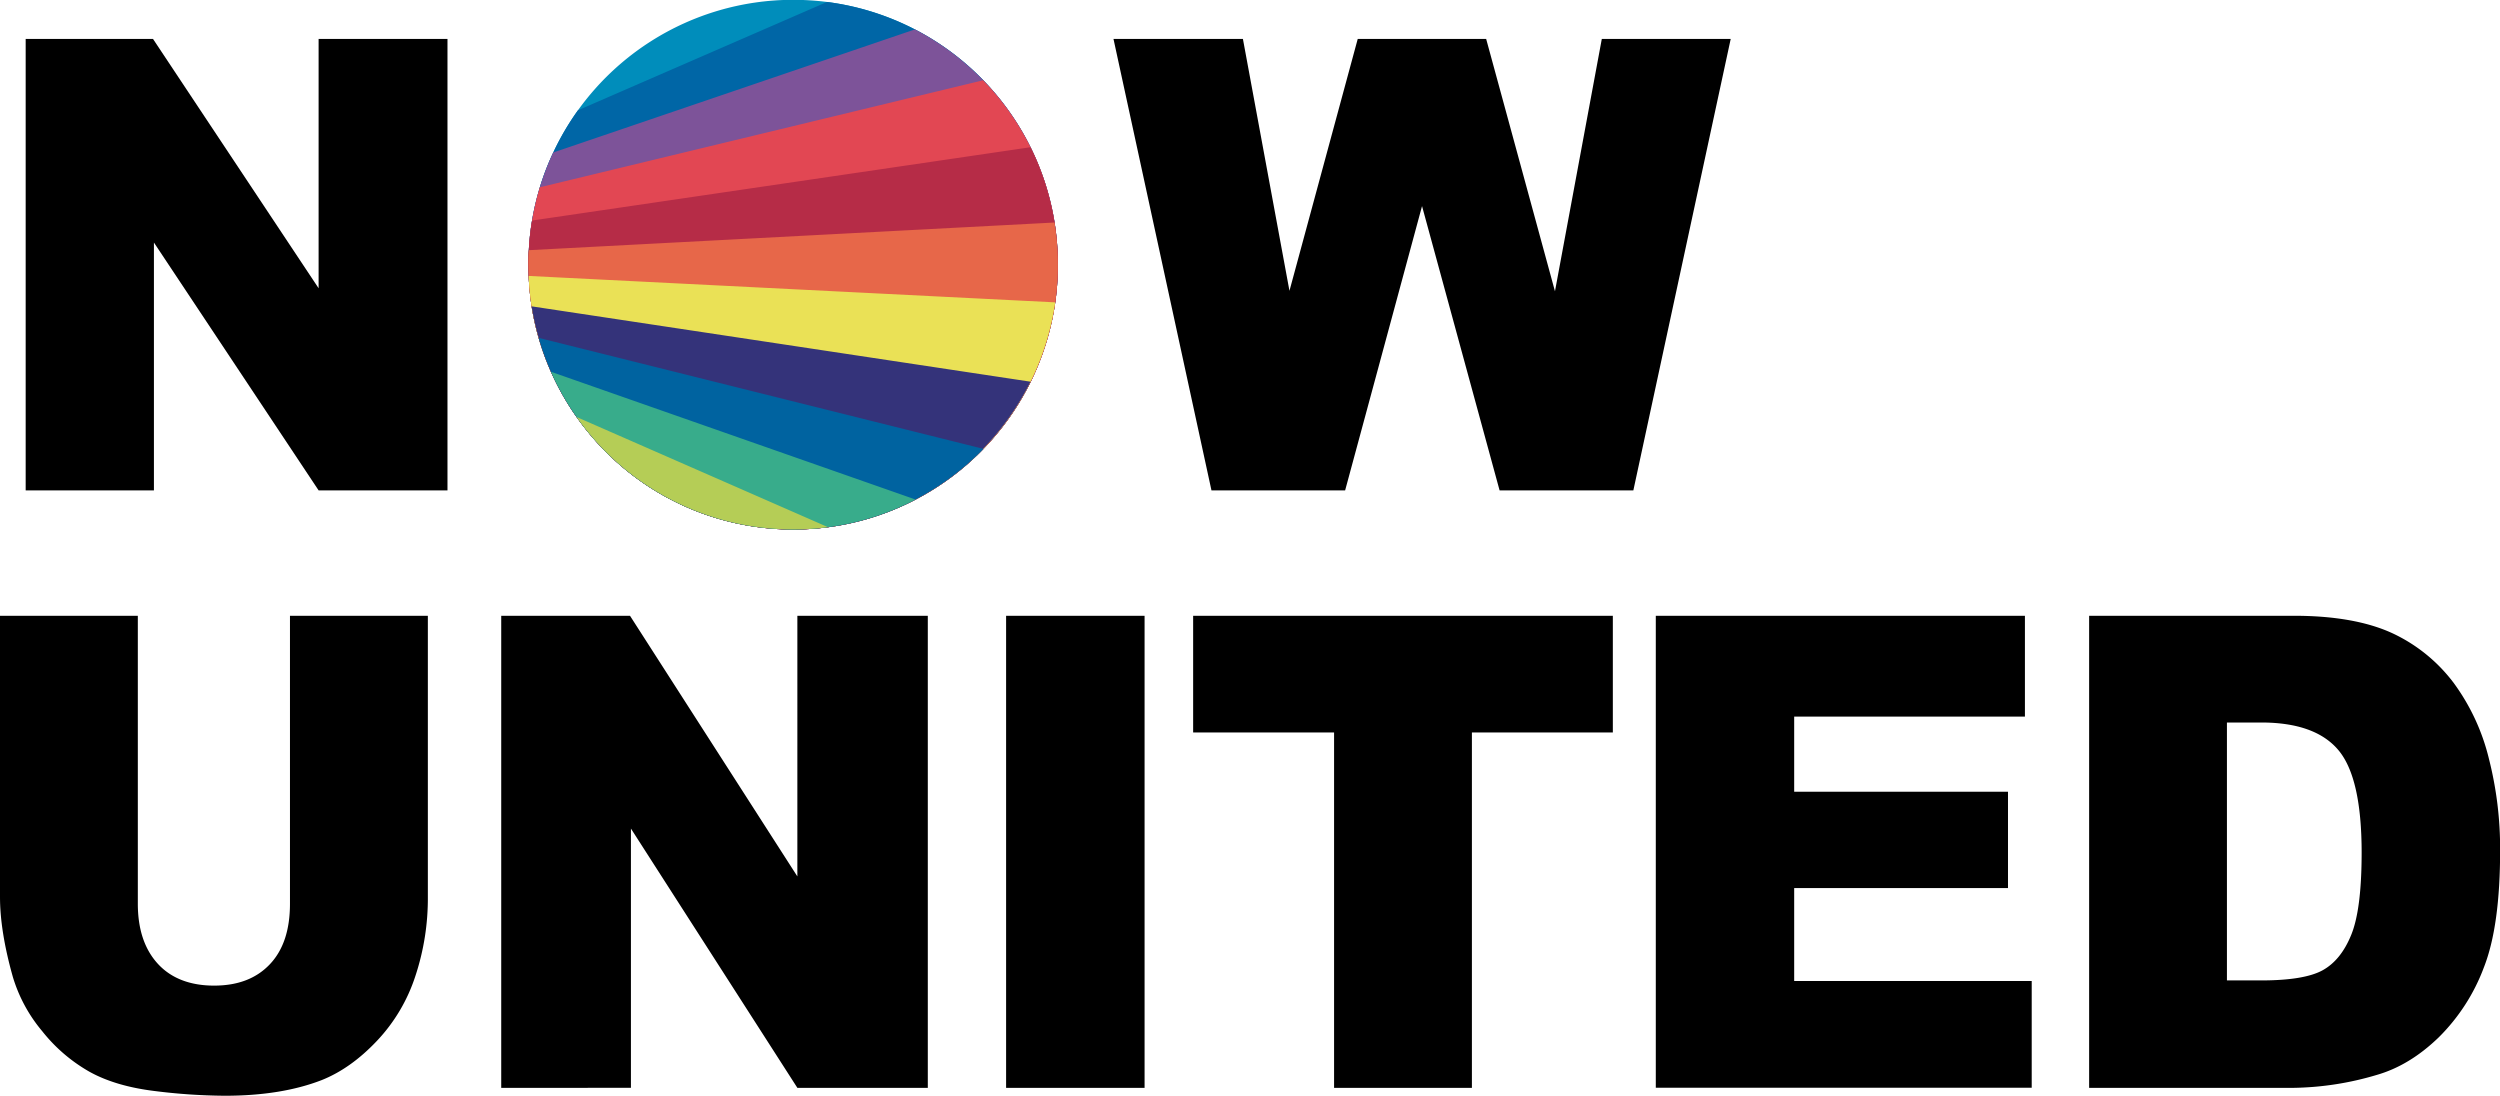 <svg xmlns="http://www.w3.org/2000/svg" viewBox="0 0 843.28 369.6"><title>now-united-52</title><polygon points="8.66 13.13 51.61 13.13 107.47 97.23 107.47 13.13 150.94 13.13 150.94 165.41 107.47 165.41 51.92 81.81 51.92 165.41 8.66 165.41 8.66 13.13"/><polygon points="375.59 13.13 419.25 13.13 434.95 98.1 457.98 13.13 501.3 13.13 524.51 98.25 540.31 13.13 583.79 13.13 550.95 165.41 505.83 165.41 479.67 69.52 453.73 165.41 408.64 165.41 375.59 13.13"/><path d="M175.49,518.38H222v94.83a83.18,83.18,0,0,1-4.19,26.63,57.78,57.78,0,0,1-13,21.94c-5.93,6.27-12.14,10.64-18.62,13.22q-13.54,5.26-32.55,5.28a198.89,198.89,0,0,1-24-1.62q-13-1.62-21.73-6.45a54.85,54.85,0,0,1-16-13.72A51.34,51.34,0,0,1,82,640.15C79.14,630,77.68,621,77.68,613.21V518.38h46.49v97.1c0,8.69,2.29,15.45,6.79,20.33s10.9,7.32,18.93,7.32,14.25-2.39,18.81-7.2,6.79-11.61,6.79-20.45Zm71.26,0h43.44l56.45,87.91V518.38h44V677.61h-44L290.5,590.16v87.45H246.75Zm170.3,0h46.71V677.61H417.05Zm63.09,0H621.71v39.35H574.17V677.61H527.68V557.73H480.14Zm156.06,0H760.71v34H682.88v25.35H755v32.49H682.88v31.35H763v36H636.2Zm146.17,0h69.17c13.59,0,24.64,2,33,5.83a54.85,54.85,0,0,1,20.82,16.85,71.65,71.65,0,0,1,11.86,25.54A122.9,122.9,0,0,1,921,597.45c0,17-1.8,30.19-5.49,39.57a65.3,65.3,0,0,1-15.24,23.58c-6.55,6.33-13.5,10.55-21,12.69a102.73,102.73,0,0,1-27.71,4.32H782.37Zm46.48,36v87h11.43q14.61,0,20.82-3.41T870.78,626q3.5-8.56,3.51-27.68,0-25.27-7.82-34.6t-26-9.34Z" transform="translate(-77.68 -310.67)"/><path d="M434.51,400a90.37,90.37,0,0,1-.89,12.72,89.27,89.27,0,0,1-76.69,75.8,90.44,90.44,0,0,1-11.71.76,89.17,89.17,0,0,1-73-37.89A88.94,88.94,0,0,1,257,414a90.75,90.75,0,0,1-1-10.25c0-1.26-.08-2.53-.08-3.81,0-1.64,0-3.27.14-4.88a85.7,85.7,0,0,1,1.09-10,89.27,89.27,0,0,1,2.63-11.22,86.42,86.42,0,0,1,4.52-11.73,89.33,89.33,0,0,1,80.9-51.5,91.26,91.26,0,0,1,11.41.72,89.26,89.26,0,0,1,76.76,74.36A89.84,89.84,0,0,1,434.51,400Z" transform="translate(-77.68 -310.67)" fill="#008dbb"/><path d="M434.51,400a90.37,90.37,0,0,1-.89,12.72,89.27,89.27,0,0,1-76.69,75.8,90.44,90.44,0,0,1-11.71.76,89.17,89.17,0,0,1-73-37.89A88.94,88.94,0,0,1,257,414a90.75,90.75,0,0,1-1-10.25c0-1.26-.08-2.53-.08-3.81,0-1.64,0-3.27.14-4.88a85.7,85.7,0,0,1,1.09-10,89.27,89.27,0,0,1,2.63-11.22,86.42,86.42,0,0,1,4.52-11.73,88.75,88.75,0,0,1,8.34-14.24l84-36.54a89.26,89.26,0,0,1,76.76,74.36A89.84,89.84,0,0,1,434.51,400Z" transform="translate(-77.68 -310.67)" fill="#0066a6"/><path d="M434.51,400a90.37,90.37,0,0,1-.89,12.72,89.27,89.27,0,0,1-76.69,75.8,90.44,90.44,0,0,1-11.71.76,89.17,89.17,0,0,1-73-37.89A88.94,88.94,0,0,1,257,414a90.75,90.75,0,0,1-1-10.25c0-1.26-.08-2.53-.08-3.81,0-1.64,0-3.27.14-4.88a85.7,85.7,0,0,1,1.09-10,89.27,89.27,0,0,1,2.63-11.22,86.42,86.42,0,0,1,4.52-11.73l122-41.52a89.67,89.67,0,0,1,39,39.74,88.4,88.4,0,0,1,8.1,25.36A89.84,89.84,0,0,1,434.51,400Z" transform="translate(-77.68 -310.67)" fill="#7d5399"/><path d="M434.51,400a90.37,90.37,0,0,1-.89,12.72,89.27,89.27,0,0,1-76.69,75.8,90.44,90.44,0,0,1-11.71.76,89.17,89.17,0,0,1-73-37.89A88.94,88.94,0,0,1,257,414a90.75,90.75,0,0,1-1-10.25c0-1.26-.08-2.53-.08-3.81,0-1.64,0-3.27.14-4.88a85.7,85.7,0,0,1,1.09-10,89.27,89.27,0,0,1,2.63-11.22l149.53-36.09a89.46,89.46,0,0,1,16,22.58,88.4,88.4,0,0,1,8.1,25.36A89.84,89.84,0,0,1,434.51,400Z" transform="translate(-77.68 -310.67)" fill="#e24753"/><path d="M434.51,400a90.37,90.37,0,0,1-.89,12.72,89.27,89.27,0,0,1-76.69,75.8,90.44,90.44,0,0,1-11.71.76,89.17,89.17,0,0,1-73-37.89A88.94,88.94,0,0,1,257,414a90.75,90.75,0,0,1-1-10.25c0-1.26-.08-2.53-.08-3.81,0-1.64,0-3.27.14-4.88a85.7,85.7,0,0,1,1.09-10l168.12-24.73a88.4,88.4,0,0,1,8.1,25.36A89.84,89.84,0,0,1,434.51,400Z" transform="translate(-77.68 -310.67)" fill="#b62c47"/><path d="M434.51,400a90.37,90.37,0,0,1-.89,12.72,89.27,89.27,0,0,1-76.69,75.8,90.44,90.44,0,0,1-11.71.76,89.17,89.17,0,0,1-73-37.89A88.94,88.94,0,0,1,257,414a90.75,90.75,0,0,1-1-10.25c0-1.26-.08-2.53-.08-3.81,0-1.64,0-3.27.14-4.88l177.31-9.33A89.84,89.84,0,0,1,434.51,400Z" transform="translate(-77.68 -310.67)" fill="#e76749"/><path d="M386.48,479.16a88.52,88.52,0,0,1-29.55,9.32,90.44,90.44,0,0,1-11.71.76,89.17,89.17,0,0,1-73-37.89A88.94,88.94,0,0,1,257,414a90.75,90.75,0,0,1-1-10.25l177.6,8.91a89.51,89.51,0,0,1-47.14,66.48Z" transform="translate(-77.68 -310.67)" fill="#eae156"/><path d="M386.48,479.16a88.52,88.52,0,0,1-29.55,9.32,90.44,90.44,0,0,1-11.71.76,89.17,89.17,0,0,1-73-37.89A88.94,88.94,0,0,1,257,414l168.29,25.42a89.75,89.75,0,0,1-38.85,39.72Z" transform="translate(-77.68 -310.67)" fill="#34337a"/><path d="M386.48,479.16a88.52,88.52,0,0,1-29.55,9.32,90.44,90.44,0,0,1-11.71.76,89.17,89.17,0,0,1-73-37.89,88.63,88.63,0,0,1-12.81-26.71l150,37.44A89.33,89.33,0,0,1,386.48,479.16Z" transform="translate(-77.68 -310.67)" fill="#0063a0"/><path d="M386.48,479.16a88.52,88.52,0,0,1-29.55,9.32,90.44,90.44,0,0,1-11.71.76,89.17,89.17,0,0,1-73-37.89,88.15,88.15,0,0,1-8.66-15.27Z" transform="translate(-77.68 -310.67)" fill="#38ac8b"/><path d="M345.22,489.24a89.17,89.17,0,0,1-73-37.89l84.72,37.13A90.44,90.44,0,0,1,345.22,489.24Z" transform="translate(-77.68 -310.67)" fill="#b5cd56"/></svg>